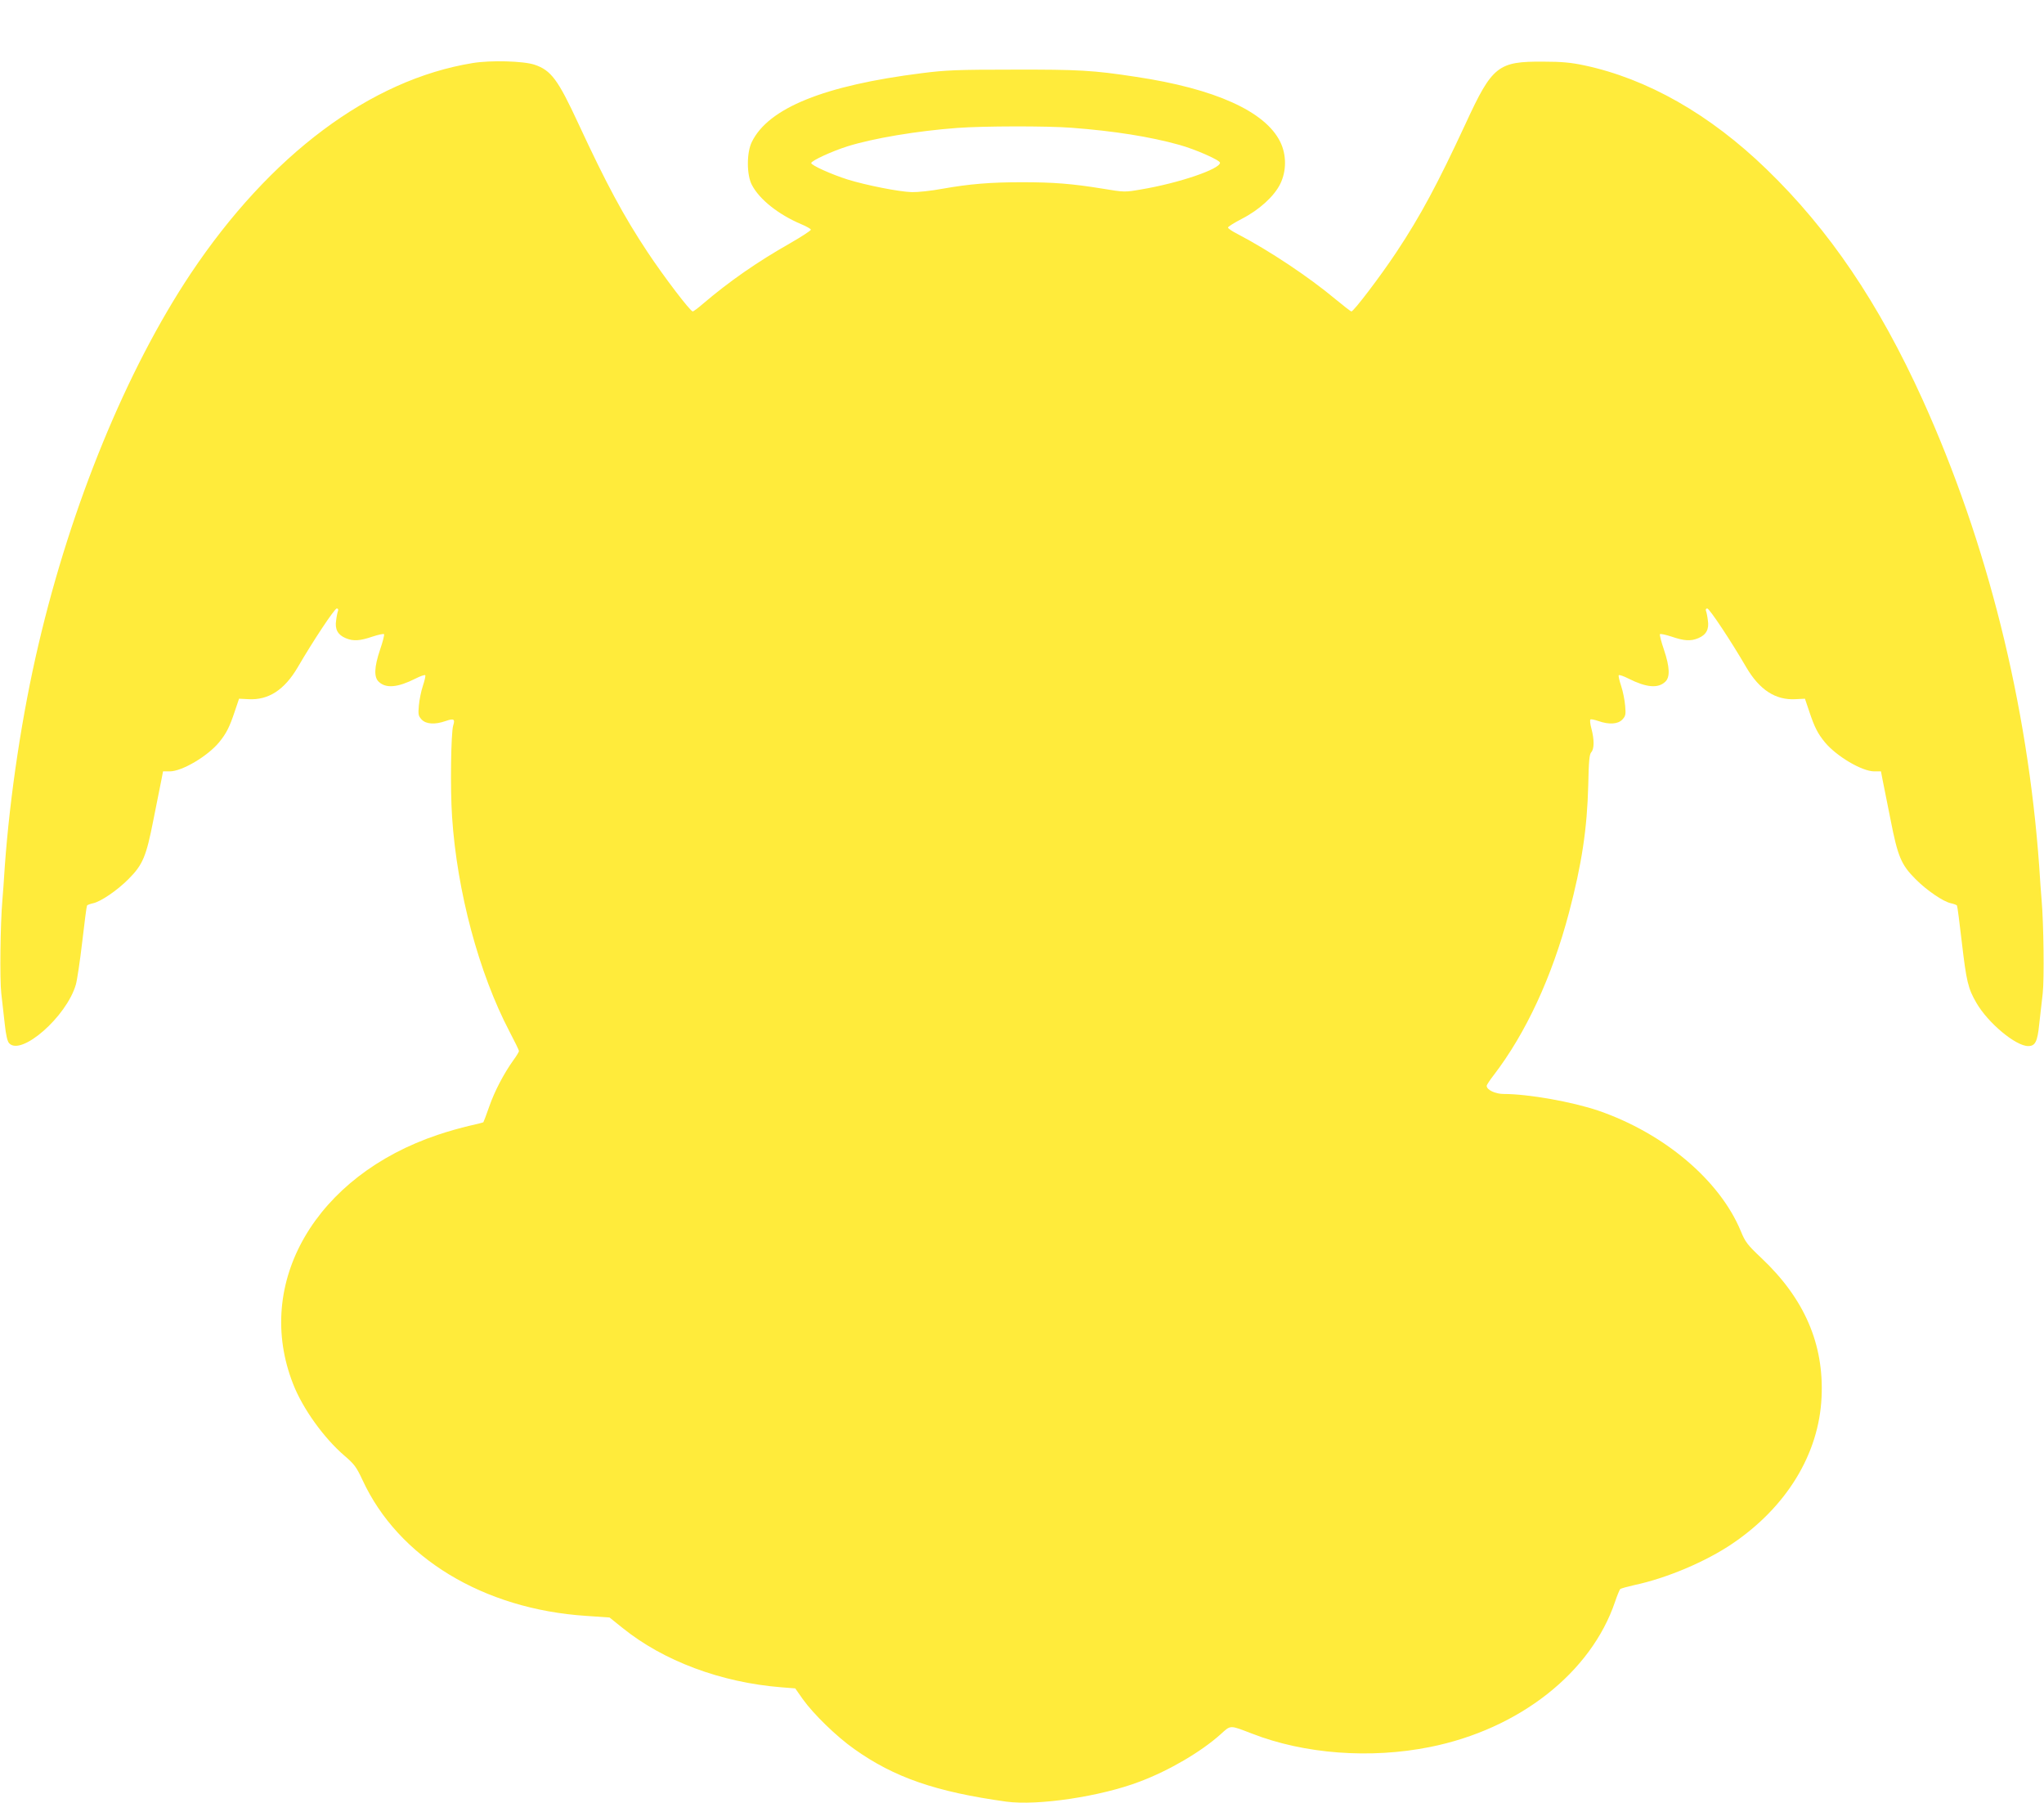 <?xml version="1.0" standalone="no"?>
<!DOCTYPE svg PUBLIC "-//W3C//DTD SVG 20010904//EN"
 "http://www.w3.org/TR/2001/REC-SVG-20010904/DTD/svg10.dtd">
<svg version="1.0" xmlns="http://www.w3.org/2000/svg"
 width="1280pt" height="1129pt" viewBox="0 0 1280 1129"
 preserveAspectRatio="xMidYMid meet">
<g transform="translate(0,1129) scale(0.1,-0.1)"
fill="#ffeb3b" stroke="none">
<path d="M2959 10895 c-639 -104 -1268 -574 -1766 -1320 -400 -601 -747 -1445
-952 -2321 -102 -433 -179 -944 -211 -1389 -5 -82 -12 -177 -15 -210 -13 -151
-17 -497 -7 -585 6 -52 16 -140 22 -194 7 -66 16 -106 27 -118 75 -83 360 166
418 367 8 28 26 148 40 268 14 121 27 222 30 227 3 4 19 10 37 14 47 9 153 81
223 152 90 90 111 142 156 372 22 108 44 221 50 250 l10 52 42 0 c77 0 237 95
309 182 45 55 65 94 98 193 l27 80 59 -3 c125 -7 225 58 308 199 96 165 231
369 245 369 7 0 11 -6 8 -14 -3 -7 -9 -34 -12 -60 -9 -56 10 -91 60 -112 48
-20 89 -17 168 10 37 12 70 19 72 15 3 -4 -8 -48 -25 -97 -37 -110 -39 -173
-8 -201 45 -43 119 -36 230 20 31 16 59 25 61 21 3 -4 -4 -34 -15 -67 -11 -33
-22 -88 -25 -123 -5 -56 -3 -65 17 -87 28 -30 84 -33 150 -10 52 18 61 13 48
-28 -14 -46 -19 -395 -7 -572 31 -468 168 -978 359 -1343 33 -63 60 -118 60
-123 0 -5 -15 -30 -34 -56 -61 -85 -119 -196 -152 -291 -18 -52 -35 -96 -37
-99 -3 -2 -44 -13 -91 -23 -47 -11 -134 -35 -192 -55 -767 -256 -1158 -928
-908 -1562 60 -154 193 -338 321 -448 62 -53 75 -71 113 -152 224 -486 757
-809 1401 -851 l146 -10 81 -65 c256 -207 617 -342 994 -372 l88 -7 47 -67
c67 -94 212 -235 323 -313 250 -178 512 -268 951 -329 197 -27 593 32 838 126
185 70 382 186 504 295 66 60 56 59 197 5 328 -128 741 -159 1115 -84 559 112
1009 466 1159 910 13 39 28 74 32 79 5 4 45 15 89 25 202 43 446 146 613 259
340 230 543 562 559 917 16 332 -107 617 -376 871 -88 83 -102 101 -130 170
-132 318 -479 611 -890 753 -165 56 -440 105 -594 105 -54 0 -107 26 -107 51
0 6 20 36 44 67 201 262 365 615 471 1016 81 307 114 528 121 800 3 150 7 193
19 206 19 21 19 79 1 147 -8 29 -11 55 -6 58 4 3 27 -2 50 -10 66 -23 122 -20
150 10 20 22 22 31 17 87 -3 35 -14 90 -25 123 -11 33 -18 63 -15 67 2 4 30
-5 61 -21 111 -56 185 -63 230 -20 31 28 29 91 -8 201 -17 49 -28 93 -25 97 2
4 35 -3 72 -15 79 -27 120 -30 168 -10 50 21 69 56 60 112 -3 26 -9 53 -12 60
-3 8 1 14 8 14 14 0 149 -204 245 -369 83 -141 183 -206 308 -199 l59 3 27
-80 c33 -99 53 -138 98 -193 72 -87 232 -182 309 -182 l42 0 10 -52 c6 -29 28
-142 50 -250 45 -230 66 -282 156 -372 70 -71 176 -143 223 -152 18 -4 34 -10
37 -14 3 -5 16 -106 30 -227 29 -248 39 -292 92 -383 73 -126 246 -270 324
-270 44 0 58 27 69 136 6 54 16 142 22 194 10 88 6 434 -7 585 -3 33 -10 128
-15 210 -73 1018 -325 2027 -730 2922 -275 606 -585 1064 -977 1443 -355 344
-747 567 -1143 651 -80 17 -140 23 -255 23 -284 2 -320 -26 -486 -386 -176
-379 -283 -579 -435 -808 -101 -152 -267 -370 -281 -370 -5 0 -48 34 -98 75
-171 143 -419 307 -612 408 -35 17 -63 37 -63 42 0 6 39 30 87 55 109 56 202
141 240 218 40 81 40 183 0 264 -94 191 -409 333 -904 407 -267 41 -359 46
-768 45 -348 0 -422 -3 -571 -22 -613 -77 -962 -218 -1066 -431 -33 -67 -33
-207 1 -270 48 -91 167 -185 309 -245 31 -13 58 -28 60 -34 1 -5 -57 -43 -130
-85 -205 -116 -383 -240 -548 -381 -29 -25 -57 -46 -62 -46 -15 0 -179 215
-282 370 -152 229 -259 429 -435 808 -127 274 -170 332 -274 367 -70 23 -274
29 -388 10z m3751 -405 c266 -20 492 -56 675 -107 101 -28 255 -96 255 -112 0
-40 -260 -128 -493 -167 -103 -18 -106 -18 -244 5 -191 31 -308 40 -503 40
-198 0 -330 -11 -499 -41 -69 -13 -155 -22 -191 -21 -78 2 -286 43 -402 79
-101 32 -228 89 -228 103 0 14 129 74 228 105 160 50 432 96 687 115 161 12
559 13 715 1z"/>
</g>
</svg>
